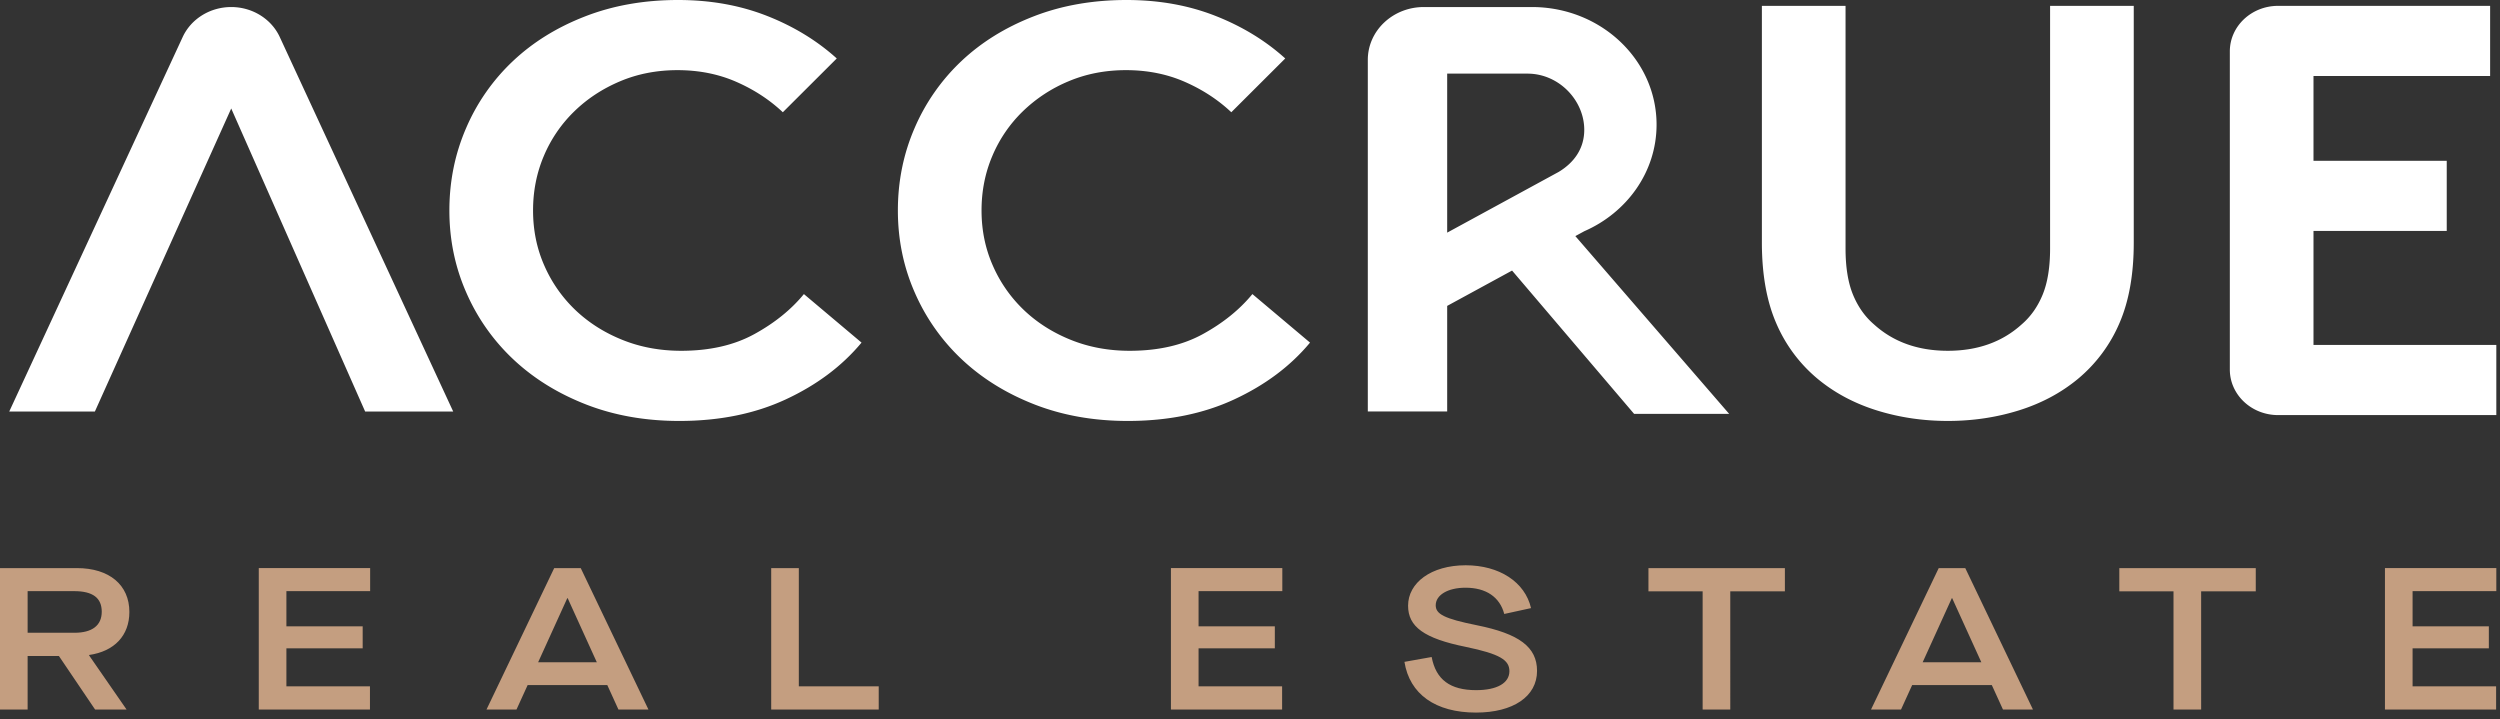 <svg xmlns="http://www.w3.org/2000/svg" xml:space="preserve" width="2190" height="630" viewBox="0 0 219 63" fill-rule="evenodd" stroke-linejoin="round" stroke-miterlimit="2" clip-rule="evenodd"><rect x="0" y="0" width="219" height="63" fill="#333333" stroke="none"/><path fill="#c49e80" fill-rule="nonzero" d="M6.529 55.43H2.42v-3.646h4.072c1.651 0 2.421.601 2.421 1.805 0 1.203-.845 1.841-2.384 1.841m4.804-1.824c0-2.354-1.745-3.84-4.597-3.84H0v12.39h2.42v-4.691h2.74l3.171 4.691h2.758l-3.284-4.743v-.036c2.215-.319 3.528-1.699 3.528-3.771M22.669 62.156h9.739v-2.035h-7.319v-3.328h6.682v-1.929h-6.682v-3.08h7.336v-2.019h-9.756v12.391ZM47.14 58.014l2.552-5.61h.038l2.551 5.61H47.14Zm1.408-8.248-5.931 12.39h2.627l.977-2.142H53.2l.976 2.142h2.628l-5.931-12.39h-2.325ZM69.977 49.766h-2.42v12.39h9.419V60.12h-6.999V49.766ZM102.574 62.156h9.739v-2.035h-7.319v-3.328h6.681v-1.929h-6.681v-3.08h7.337v-2.019h-9.757v12.391ZM129.39 54.775c-2.909-.584-3.621-.992-3.621-1.752 0-.904 1.069-1.54 2.608-1.54 1.801 0 3.003.814 3.396 2.3l2.345-.513c-.525-2.283-2.777-3.752-5.722-3.752-3.04 0-5.048 1.54-5.048 3.54 0 1.84 1.389 2.868 5.066 3.611 2.984.62 3.81 1.15 3.81 2.125 0 1.044-1.088 1.663-2.91 1.663-2.288 0-3.526-.92-3.901-2.903l-2.384.425c.451 2.831 2.721 4.443 6.268 4.443 3.264 0 5.348-1.416 5.348-3.647 0-2.106-1.576-3.256-5.255-4M144.404 51.801h4.747v10.354h2.421V51.801h4.784v-2.035h-11.952v2.035ZM168.425 58.014l2.552-5.61h.036l2.552 5.61h-5.14Zm1.407-8.248-5.931 12.39h2.628l.976-2.142h6.979l.977 2.142h2.627l-5.93-12.39h-2.326ZM185.652 51.801h4.747v10.354h2.421V51.801h4.785v-2.035h-11.953v2.035ZM218.678 51.784v-2.019h-9.756v12.391h9.737v-2.035h-7.317v-3.328h6.681v-1.929h-6.681v-3.08h7.336Z"/><path fill="#fff" fill-rule="nonzero" d="M66.078 29.269c-1.773.974-3.909 1.46-6.406 1.46-1.846 0-3.556-.316-5.131-.948-1.575-.63-2.941-1.493-4.099-2.586a12.015 12.015 0 0 1-2.742-3.892c-.67-1.502-1.004-3.124-1.004-4.866 0-1.706.317-3.302.95-4.788a11.858 11.858 0 0 1 2.66-3.892c1.14-1.11 2.479-1.989 4.018-2.638 1.538-.648 3.212-.974 5.022-.974 1.882 0 3.602.343 5.158 1.026 1.556.682 2.913 1.57 4.072 2.662L73.3 5.121c-1.738-1.569-3.783-2.816-6.136-3.738C64.81.461 62.224 0 59.4 0c-2.968 0-5.683.479-8.143 1.435-2.463.956-4.571 2.261-6.325 3.917a17.581 17.581 0 0 0-4.099 5.864c-.977 2.253-1.467 4.661-1.467 7.221 0 2.562.498 4.968 1.494 7.222a17.722 17.722 0 0 0 4.153 5.864c1.773 1.656 3.891 2.962 6.352 3.918 2.461.955 5.176 1.434 8.144 1.434 3.511 0 6.624-.631 9.339-1.895 2.714-1.263 4.921-2.92 6.622-4.968l-5.048-4.251c-1.122 1.366-2.57 2.535-4.344 3.508M105.366 29.269c-1.774.974-3.91 1.46-6.407 1.46-1.845 0-3.556-.316-5.131-.948-1.574-.63-2.941-1.493-4.098-2.586a12 12 0 0 1-2.742-3.892c-.67-1.502-1.005-3.124-1.005-4.866 0-1.706.317-3.302.951-4.788a11.858 11.858 0 0 1 2.66-3.892 12.85 12.85 0 0 1 4.017-2.638c1.539-.648 3.212-.974 5.023-.974 1.881 0 3.601.343 5.157 1.026 1.556.682 2.913 1.57 4.072 2.662l4.724-4.712c-1.737-1.569-3.783-2.816-6.135-3.738C104.099.461 101.511 0 98.687 0c-2.967 0-5.683.479-8.143 1.435-2.462.956-4.57 2.261-6.325 3.917a17.61 17.61 0 0 0-4.099 5.864c-.977 2.253-1.466 4.661-1.466 7.221 0 2.562.497 4.968 1.493 7.222a17.737 17.737 0 0 0 4.153 5.864c1.774 1.656 3.891 2.962 6.352 3.918 2.462.955 5.176 1.434 8.144 1.434 3.511 0 6.624-.631 9.339-1.895 2.715-1.263 4.921-2.92 6.623-4.968l-5.048-4.251c-1.123 1.366-2.571 2.535-4.344 3.508M20.255.617c-1.844 0-3.513 1.031-4.252 2.626L.81 36.048h7.502L20.255 9.503l11.731 26.545H39.7L24.507 3.243C23.768 1.648 22.099.617 20.255.617M179.588 21.766c0 1.639-.218 2.988-.652 4.046-.435 1.058-1.05 1.93-1.846 2.612-1.702 1.537-3.854 2.305-6.461 2.305-2.605 0-4.76-.768-6.46-2.305-.797-.682-1.412-1.554-1.847-2.612-.434-1.058-.652-2.407-.652-4.046V.512h-7.329v20.742c0 2.766.416 5.114 1.249 7.042a12.976 12.976 0 0 0 3.638 4.892c1.484 1.228 3.212 2.15 5.185 2.765 1.972.615 4.045.921 6.216.921 2.172 0 4.244-.306 6.217-.921 1.972-.615 3.7-1.537 5.184-2.765a12.989 12.989 0 0 0 3.639-4.892c.832-1.928 1.248-4.276 1.248-7.042V.512h-7.329v21.254ZM136.549 15.055l-9.776 5.324V6.45h7.035c2.747 0 4.973 2.332 4.973 4.924 0 1.635-.888 2.869-2.232 3.681m2.231 5.202c3.739-1.634 6.335-5.196 6.335-9.339 0-5.689-4.888-10.301-10.92-10.301h-9.472c-2.708 0-4.903 2.072-4.903 4.626v30.804h6.953v-9.25l5.684-3.096 10.692 12.556h8.327L138 20.682l.78-.425ZM202.662 30.217V20.23h11.672v-6.145h-11.672V6.658h15.473V.513h-18.572c-2.337 0-4.23 1.787-4.23 3.991v27.868c0 2.204 1.893 3.99 4.23 3.99h19.115v-6.145h-16.016Z"/></svg>